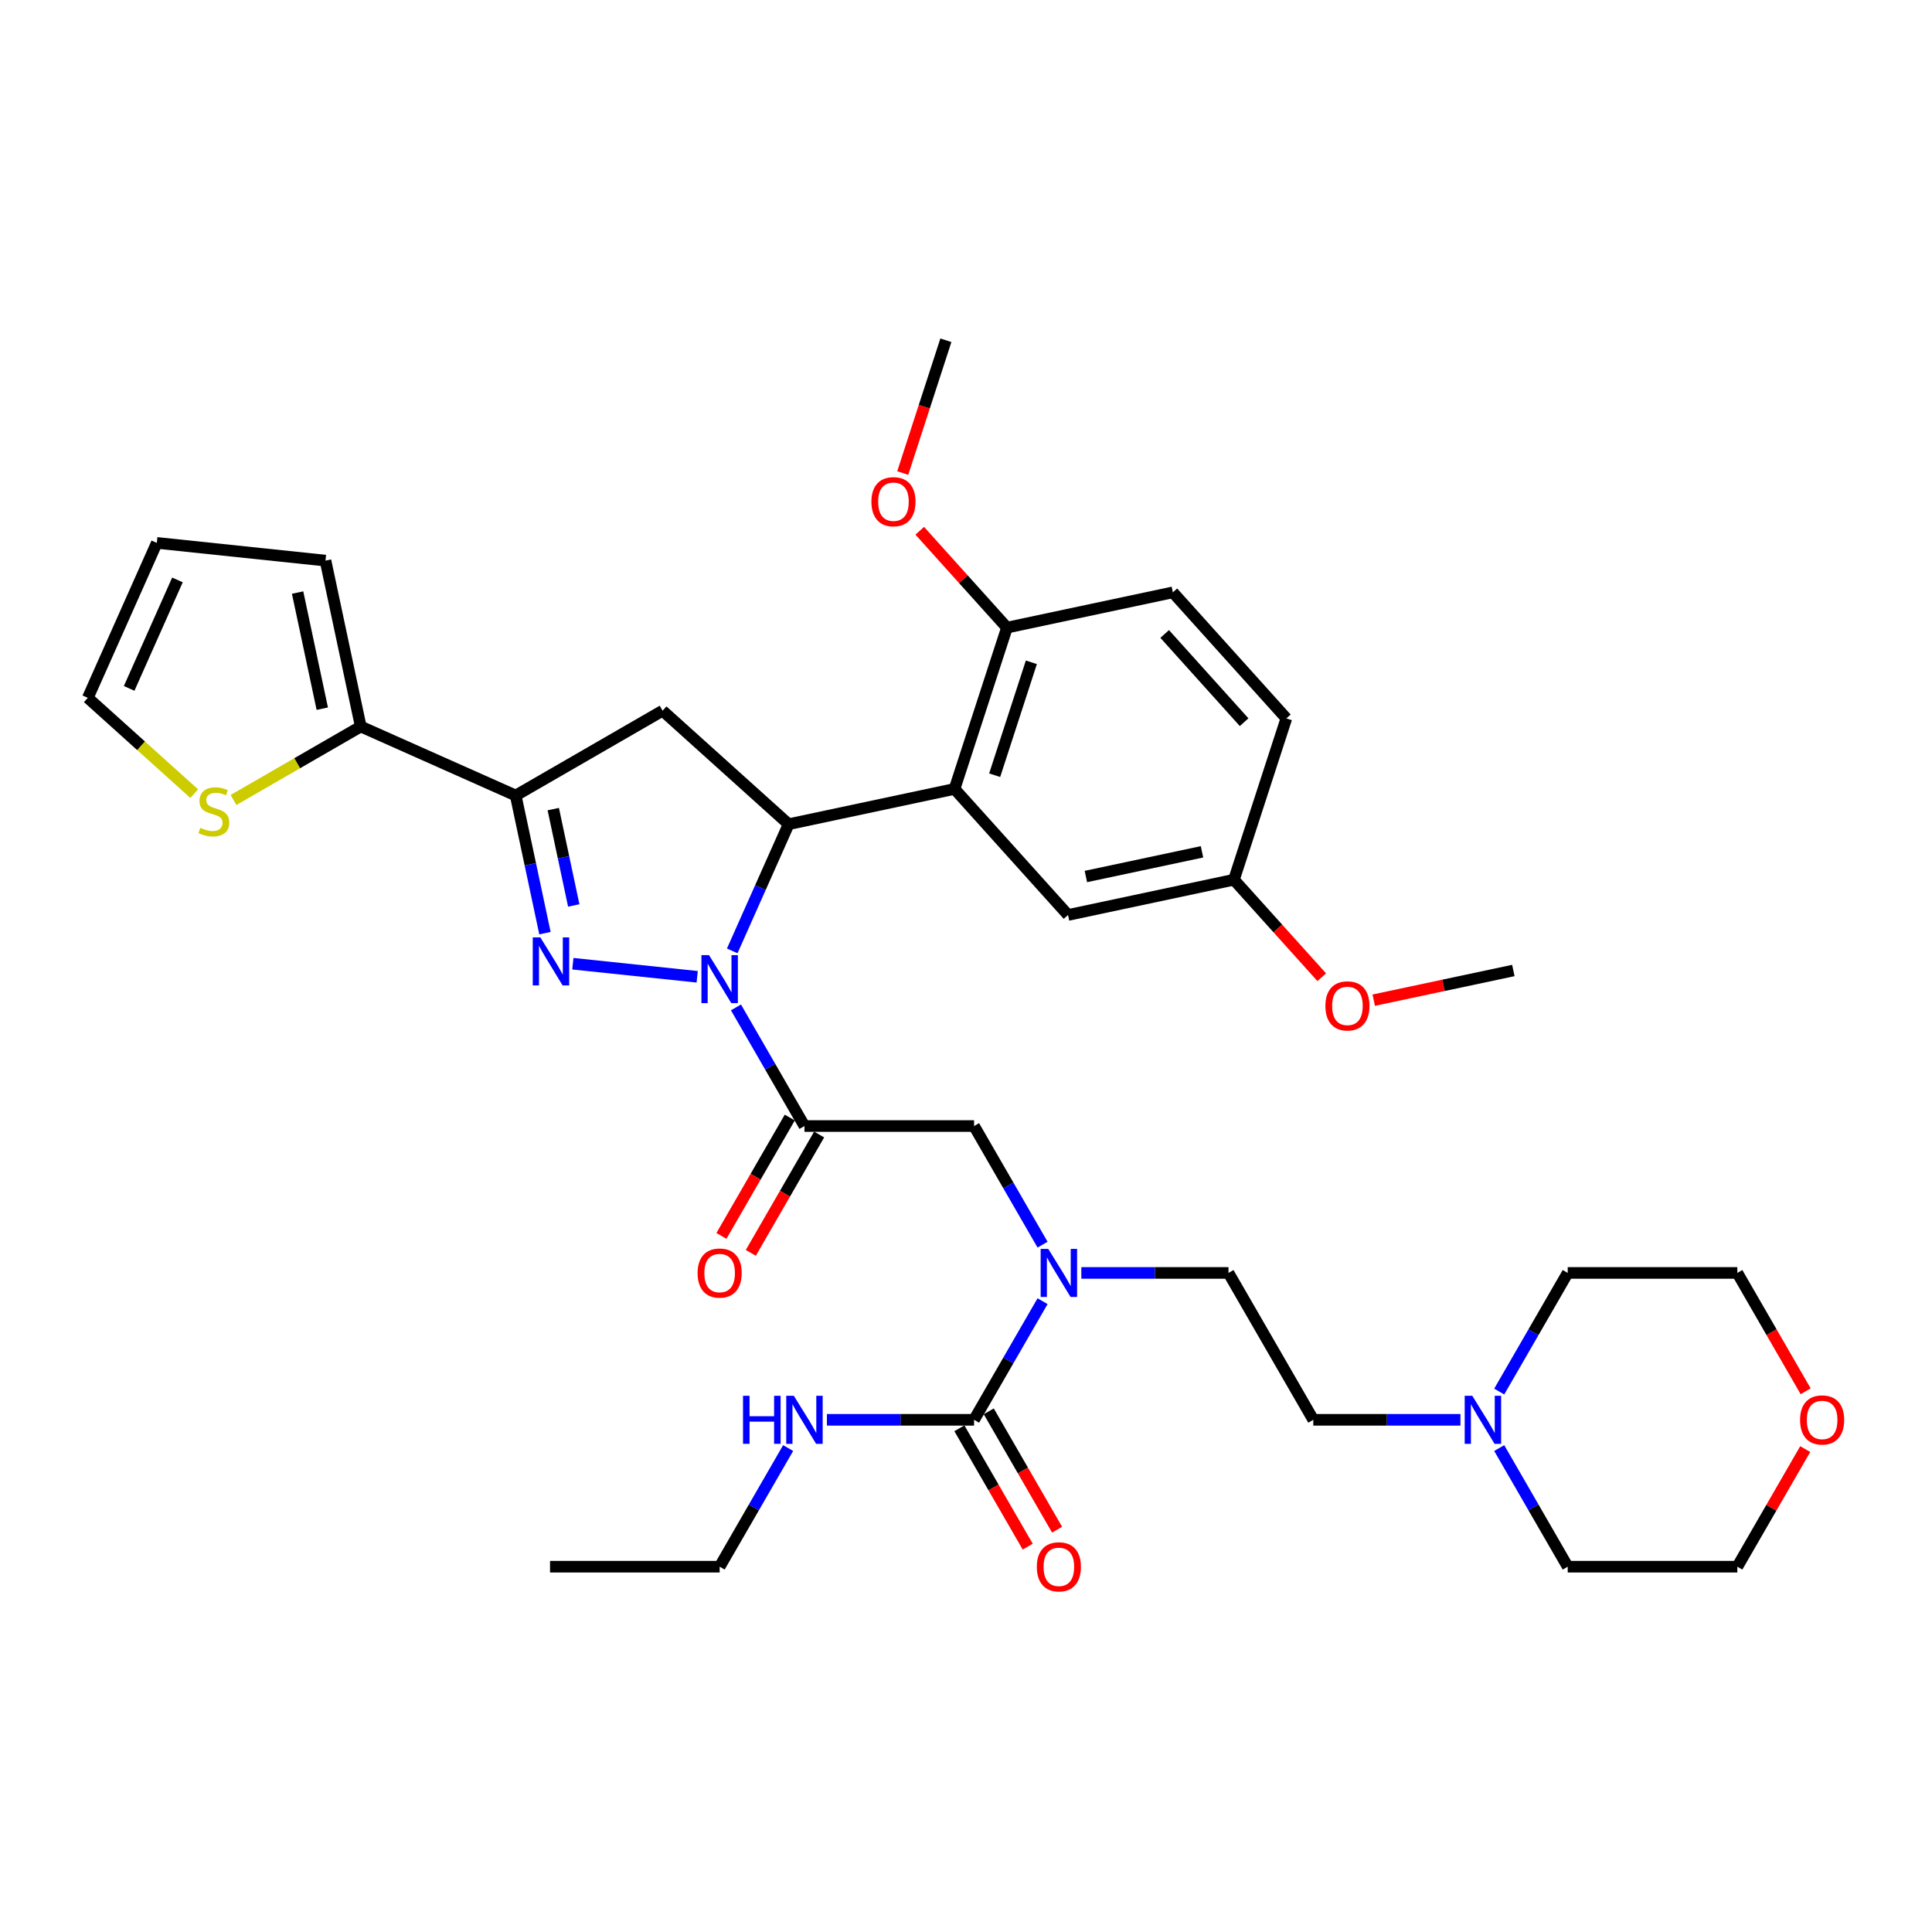 <?xml version='1.0' encoding='iso-8859-1'?>
<svg version='1.1' baseProfile='full'
              xmlns='http://www.w3.org/2000/svg'
                      xmlns:rdkit='http://www.rdkit.org/xml'
                      xmlns:xlink='http://www.w3.org/1999/xlink'
                  xml:space='preserve'
width='1000px' height='1000px' viewBox='0 0 1000 1000'>
<!-- END OF HEADER -->
<rect style='opacity:1.0;fill:#FFFFFF;stroke:none' width='1000' height='1000' x='0' y='0'> </rect>
<path class='bond-0' d='M 559.696,658.863 L 597.78,658.863' style='fill:none;fill-rule:evenodd;stroke:#0000FF;stroke-width:6px;stroke-linecap:butt;stroke-linejoin:miter;stroke-opacity:1' />
<path class='bond-0' d='M 597.78,658.863 L 635.863,658.863' style='fill:none;fill-rule:evenodd;stroke:#000000;stroke-width:6px;stroke-linecap:butt;stroke-linejoin:miter;stroke-opacity:1' />
<path class='bond-1' d='M 539.628,644.237 L 521.902,613.536' style='fill:none;fill-rule:evenodd;stroke:#0000FF;stroke-width:6px;stroke-linecap:butt;stroke-linejoin:miter;stroke-opacity:1' />
<path class='bond-1' d='M 521.902,613.536 L 504.177,582.834' style='fill:none;fill-rule:evenodd;stroke:#000000;stroke-width:6px;stroke-linecap:butt;stroke-linejoin:miter;stroke-opacity:1' />
<path class='bond-2' d='M 539.628,673.489 L 521.902,704.191' style='fill:none;fill-rule:evenodd;stroke:#0000FF;stroke-width:6px;stroke-linecap:butt;stroke-linejoin:miter;stroke-opacity:1' />
<path class='bond-2' d='M 521.902,704.191 L 504.177,734.893' style='fill:none;fill-rule:evenodd;stroke:#000000;stroke-width:6px;stroke-linecap:butt;stroke-linejoin:miter;stroke-opacity:1' />
<path class='bond-3' d='M 372.49,810.922 L 284.699,810.922' style='fill:none;fill-rule:evenodd;stroke:#000000;stroke-width:6px;stroke-linecap:butt;stroke-linejoin:miter;stroke-opacity:1' />
<path class='bond-4' d='M 372.49,810.922 L 390.215,780.22' style='fill:none;fill-rule:evenodd;stroke:#000000;stroke-width:6px;stroke-linecap:butt;stroke-linejoin:miter;stroke-opacity:1' />
<path class='bond-4' d='M 390.215,780.22 L 407.941,749.519' style='fill:none;fill-rule:evenodd;stroke:#0000FF;stroke-width:6px;stroke-linecap:butt;stroke-linejoin:miter;stroke-opacity:1' />
<path class='bond-5' d='M 408.783,578.444 L 391.097,609.076' style='fill:none;fill-rule:evenodd;stroke:#000000;stroke-width:6px;stroke-linecap:butt;stroke-linejoin:miter;stroke-opacity:1' />
<path class='bond-5' d='M 391.097,609.076 L 373.412,639.707' style='fill:none;fill-rule:evenodd;stroke:#FF0000;stroke-width:6px;stroke-linecap:butt;stroke-linejoin:miter;stroke-opacity:1' />
<path class='bond-5' d='M 423.988,587.223 L 406.303,617.855' style='fill:none;fill-rule:evenodd;stroke:#000000;stroke-width:6px;stroke-linecap:butt;stroke-linejoin:miter;stroke-opacity:1' />
<path class='bond-5' d='M 406.303,617.855 L 388.618,648.486' style='fill:none;fill-rule:evenodd;stroke:#FF0000;stroke-width:6px;stroke-linecap:butt;stroke-linejoin:miter;stroke-opacity:1' />
<path class='bond-6' d='M 416.385,582.834 L 504.177,582.834' style='fill:none;fill-rule:evenodd;stroke:#000000;stroke-width:6px;stroke-linecap:butt;stroke-linejoin:miter;stroke-opacity:1' />
<path class='bond-7' d='M 416.385,582.834 L 398.66,552.132' style='fill:none;fill-rule:evenodd;stroke:#000000;stroke-width:6px;stroke-linecap:butt;stroke-linejoin:miter;stroke-opacity:1' />
<path class='bond-7' d='M 398.66,552.132 L 380.934,521.43' style='fill:none;fill-rule:evenodd;stroke:#0000FF;stroke-width:6px;stroke-linecap:butt;stroke-linejoin:miter;stroke-opacity:1' />
<path class='bond-8' d='M 504.177,734.893 L 466.093,734.893' style='fill:none;fill-rule:evenodd;stroke:#000000;stroke-width:6px;stroke-linecap:butt;stroke-linejoin:miter;stroke-opacity:1' />
<path class='bond-8' d='M 466.093,734.893 L 428.009,734.893' style='fill:none;fill-rule:evenodd;stroke:#0000FF;stroke-width:6px;stroke-linecap:butt;stroke-linejoin:miter;stroke-opacity:1' />
<path class='bond-9' d='M 496.574,739.282 L 514.259,769.914' style='fill:none;fill-rule:evenodd;stroke:#000000;stroke-width:6px;stroke-linecap:butt;stroke-linejoin:miter;stroke-opacity:1' />
<path class='bond-9' d='M 514.259,769.914 L 531.944,800.545' style='fill:none;fill-rule:evenodd;stroke:#FF0000;stroke-width:6px;stroke-linecap:butt;stroke-linejoin:miter;stroke-opacity:1' />
<path class='bond-9' d='M 511.78,730.503 L 529.465,761.135' style='fill:none;fill-rule:evenodd;stroke:#000000;stroke-width:6px;stroke-linecap:butt;stroke-linejoin:miter;stroke-opacity:1' />
<path class='bond-9' d='M 529.465,761.135 L 547.15,791.766' style='fill:none;fill-rule:evenodd;stroke:#FF0000;stroke-width:6px;stroke-linecap:butt;stroke-linejoin:miter;stroke-opacity:1' />
<path class='bond-10' d='M 755.927,734.893 L 717.843,734.893' style='fill:none;fill-rule:evenodd;stroke:#0000FF;stroke-width:6px;stroke-linecap:butt;stroke-linejoin:miter;stroke-opacity:1' />
<path class='bond-10' d='M 717.843,734.893 L 679.759,734.893' style='fill:none;fill-rule:evenodd;stroke:#000000;stroke-width:6px;stroke-linecap:butt;stroke-linejoin:miter;stroke-opacity:1' />
<path class='bond-11' d='M 775.995,720.267 L 793.72,689.565' style='fill:none;fill-rule:evenodd;stroke:#0000FF;stroke-width:6px;stroke-linecap:butt;stroke-linejoin:miter;stroke-opacity:1' />
<path class='bond-11' d='M 793.72,689.565 L 811.446,658.863' style='fill:none;fill-rule:evenodd;stroke:#000000;stroke-width:6px;stroke-linecap:butt;stroke-linejoin:miter;stroke-opacity:1' />
<path class='bond-12' d='M 775.995,749.519 L 793.72,780.22' style='fill:none;fill-rule:evenodd;stroke:#0000FF;stroke-width:6px;stroke-linecap:butt;stroke-linejoin:miter;stroke-opacity:1' />
<path class='bond-12' d='M 793.72,780.22 L 811.446,810.922' style='fill:none;fill-rule:evenodd;stroke:#000000;stroke-width:6px;stroke-linecap:butt;stroke-linejoin:miter;stroke-opacity:1' />
<path class='bond-13' d='M 934.384,750.045 L 916.811,780.484' style='fill:none;fill-rule:evenodd;stroke:#FF0000;stroke-width:6px;stroke-linecap:butt;stroke-linejoin:miter;stroke-opacity:1' />
<path class='bond-13' d='M 916.811,780.484 L 899.237,810.922' style='fill:none;fill-rule:evenodd;stroke:#000000;stroke-width:6px;stroke-linecap:butt;stroke-linejoin:miter;stroke-opacity:1' />
<path class='bond-14' d='M 934.607,720.126 L 916.922,689.495' style='fill:none;fill-rule:evenodd;stroke:#FF0000;stroke-width:6px;stroke-linecap:butt;stroke-linejoin:miter;stroke-opacity:1' />
<path class='bond-14' d='M 916.922,689.495 L 899.237,658.863' style='fill:none;fill-rule:evenodd;stroke:#000000;stroke-width:6px;stroke-linecap:butt;stroke-linejoin:miter;stroke-opacity:1' />
<path class='bond-15' d='M 379.002,492.178 L 393.6,459.391' style='fill:none;fill-rule:evenodd;stroke:#0000FF;stroke-width:6px;stroke-linecap:butt;stroke-linejoin:miter;stroke-opacity:1' />
<path class='bond-15' d='M 393.6,459.391 L 408.198,426.603' style='fill:none;fill-rule:evenodd;stroke:#000000;stroke-width:6px;stroke-linecap:butt;stroke-linejoin:miter;stroke-opacity:1' />
<path class='bond-16' d='M 360.866,505.583 L 296.511,498.819' style='fill:none;fill-rule:evenodd;stroke:#0000FF;stroke-width:6px;stroke-linecap:butt;stroke-linejoin:miter;stroke-opacity:1' />
<path class='bond-17' d='M 266.927,411.755 L 186.726,376.047' style='fill:none;fill-rule:evenodd;stroke:#000000;stroke-width:6px;stroke-linecap:butt;stroke-linejoin:miter;stroke-opacity:1' />
<path class='bond-18' d='M 266.927,411.755 L 342.956,367.859' style='fill:none;fill-rule:evenodd;stroke:#000000;stroke-width:6px;stroke-linecap:butt;stroke-linejoin:miter;stroke-opacity:1' />
<path class='bond-19' d='M 266.927,411.755 L 274.499,447.378' style='fill:none;fill-rule:evenodd;stroke:#000000;stroke-width:6px;stroke-linecap:butt;stroke-linejoin:miter;stroke-opacity:1' />
<path class='bond-19' d='M 274.499,447.378 L 282.071,483.002' style='fill:none;fill-rule:evenodd;stroke:#0000FF;stroke-width:6px;stroke-linecap:butt;stroke-linejoin:miter;stroke-opacity:1' />
<path class='bond-19' d='M 286.373,418.791 L 291.673,443.728' style='fill:none;fill-rule:evenodd;stroke:#000000;stroke-width:6px;stroke-linecap:butt;stroke-linejoin:miter;stroke-opacity:1' />
<path class='bond-19' d='M 291.673,443.728 L 296.974,468.664' style='fill:none;fill-rule:evenodd;stroke:#0000FF;stroke-width:6px;stroke-linecap:butt;stroke-linejoin:miter;stroke-opacity:1' />
<path class='bond-20' d='M 342.956,367.859 L 408.198,426.603' style='fill:none;fill-rule:evenodd;stroke:#000000;stroke-width:6px;stroke-linecap:butt;stroke-linejoin:miter;stroke-opacity:1' />
<path class='bond-21' d='M 408.198,426.603 L 494.07,408.35' style='fill:none;fill-rule:evenodd;stroke:#000000;stroke-width:6px;stroke-linecap:butt;stroke-linejoin:miter;stroke-opacity:1' />
<path class='bond-22' d='M 186.726,376.047 L 153.794,395.06' style='fill:none;fill-rule:evenodd;stroke:#000000;stroke-width:6px;stroke-linecap:butt;stroke-linejoin:miter;stroke-opacity:1' />
<path class='bond-22' d='M 153.794,395.06 L 120.862,414.073' style='fill:none;fill-rule:evenodd;stroke:#CCCC00;stroke-width:6px;stroke-linecap:butt;stroke-linejoin:miter;stroke-opacity:1' />
<path class='bond-23' d='M 186.726,376.047 L 168.473,290.174' style='fill:none;fill-rule:evenodd;stroke:#000000;stroke-width:6px;stroke-linecap:butt;stroke-linejoin:miter;stroke-opacity:1' />
<path class='bond-23' d='M 166.813,366.817 L 154.036,306.706' style='fill:none;fill-rule:evenodd;stroke:#000000;stroke-width:6px;stroke-linecap:butt;stroke-linejoin:miter;stroke-opacity:1' />
<path class='bond-24' d='M 100.53,410.789 L 72.992,385.994' style='fill:none;fill-rule:evenodd;stroke:#CCCC00;stroke-width:6px;stroke-linecap:butt;stroke-linejoin:miter;stroke-opacity:1' />
<path class='bond-24' d='M 72.992,385.994 L 45.455,361.199' style='fill:none;fill-rule:evenodd;stroke:#000000;stroke-width:6px;stroke-linecap:butt;stroke-linejoin:miter;stroke-opacity:1' />
<path class='bond-25' d='M 494.07,408.35 L 521.199,324.856' style='fill:none;fill-rule:evenodd;stroke:#000000;stroke-width:6px;stroke-linecap:butt;stroke-linejoin:miter;stroke-opacity:1' />
<path class='bond-25' d='M 514.839,401.252 L 533.829,342.806' style='fill:none;fill-rule:evenodd;stroke:#000000;stroke-width:6px;stroke-linecap:butt;stroke-linejoin:miter;stroke-opacity:1' />
<path class='bond-26' d='M 494.07,408.35 L 552.814,473.592' style='fill:none;fill-rule:evenodd;stroke:#000000;stroke-width:6px;stroke-linecap:butt;stroke-linejoin:miter;stroke-opacity:1' />
<path class='bond-27' d='M 521.199,324.856 L 607.072,306.603' style='fill:none;fill-rule:evenodd;stroke:#000000;stroke-width:6px;stroke-linecap:butt;stroke-linejoin:miter;stroke-opacity:1' />
<path class='bond-28' d='M 521.199,324.856 L 498.631,299.792' style='fill:none;fill-rule:evenodd;stroke:#000000;stroke-width:6px;stroke-linecap:butt;stroke-linejoin:miter;stroke-opacity:1' />
<path class='bond-28' d='M 498.631,299.792 L 476.063,274.727' style='fill:none;fill-rule:evenodd;stroke:#FF0000;stroke-width:6px;stroke-linecap:butt;stroke-linejoin:miter;stroke-opacity:1' />
<path class='bond-29' d='M 552.814,473.592 L 638.687,455.339' style='fill:none;fill-rule:evenodd;stroke:#000000;stroke-width:6px;stroke-linecap:butt;stroke-linejoin:miter;stroke-opacity:1' />
<path class='bond-29' d='M 562.045,453.679 L 622.156,440.902' style='fill:none;fill-rule:evenodd;stroke:#000000;stroke-width:6px;stroke-linecap:butt;stroke-linejoin:miter;stroke-opacity:1' />
<path class='bond-30' d='M 607.072,306.603 L 665.816,371.845' style='fill:none;fill-rule:evenodd;stroke:#000000;stroke-width:6px;stroke-linecap:butt;stroke-linejoin:miter;stroke-opacity:1' />
<path class='bond-30' d='M 602.835,328.138 L 643.956,373.807' style='fill:none;fill-rule:evenodd;stroke:#000000;stroke-width:6px;stroke-linecap:butt;stroke-linejoin:miter;stroke-opacity:1' />
<path class='bond-31' d='M 638.687,455.339 L 665.816,371.845' style='fill:none;fill-rule:evenodd;stroke:#000000;stroke-width:6px;stroke-linecap:butt;stroke-linejoin:miter;stroke-opacity:1' />
<path class='bond-32' d='M 638.687,455.339 L 661.411,480.577' style='fill:none;fill-rule:evenodd;stroke:#000000;stroke-width:6px;stroke-linecap:butt;stroke-linejoin:miter;stroke-opacity:1' />
<path class='bond-32' d='M 661.411,480.577 L 684.135,505.814' style='fill:none;fill-rule:evenodd;stroke:#FF0000;stroke-width:6px;stroke-linecap:butt;stroke-linejoin:miter;stroke-opacity:1' />
<path class='bond-33' d='M 467.254,244.848 L 478.419,210.484' style='fill:none;fill-rule:evenodd;stroke:#FF0000;stroke-width:6px;stroke-linecap:butt;stroke-linejoin:miter;stroke-opacity:1' />
<path class='bond-33' d='M 478.419,210.484 L 489.585,176.12' style='fill:none;fill-rule:evenodd;stroke:#000000;stroke-width:6px;stroke-linecap:butt;stroke-linejoin:miter;stroke-opacity:1' />
<path class='bond-34' d='M 711.038,517.688 L 747.171,510.008' style='fill:none;fill-rule:evenodd;stroke:#FF0000;stroke-width:6px;stroke-linecap:butt;stroke-linejoin:miter;stroke-opacity:1' />
<path class='bond-34' d='M 747.171,510.008 L 783.304,502.328' style='fill:none;fill-rule:evenodd;stroke:#000000;stroke-width:6px;stroke-linecap:butt;stroke-linejoin:miter;stroke-opacity:1' />
<path class='bond-35' d='M 168.473,290.174 L 81.162,280.998' style='fill:none;fill-rule:evenodd;stroke:#000000;stroke-width:6px;stroke-linecap:butt;stroke-linejoin:miter;stroke-opacity:1' />
<path class='bond-36' d='M 45.455,361.199 L 81.162,280.998' style='fill:none;fill-rule:evenodd;stroke:#000000;stroke-width:6px;stroke-linecap:butt;stroke-linejoin:miter;stroke-opacity:1' />
<path class='bond-36' d='M 66.851,356.31 L 91.847,300.169' style='fill:none;fill-rule:evenodd;stroke:#000000;stroke-width:6px;stroke-linecap:butt;stroke-linejoin:miter;stroke-opacity:1' />
<path class='bond-37' d='M 679.759,734.893 L 635.863,658.863' style='fill:none;fill-rule:evenodd;stroke:#000000;stroke-width:6px;stroke-linecap:butt;stroke-linejoin:miter;stroke-opacity:1' />
<path class='bond-38' d='M 811.446,658.863 L 899.237,658.863' style='fill:none;fill-rule:evenodd;stroke:#000000;stroke-width:6px;stroke-linecap:butt;stroke-linejoin:miter;stroke-opacity:1' />
<path class='bond-39' d='M 811.446,810.922 L 899.237,810.922' style='fill:none;fill-rule:evenodd;stroke:#000000;stroke-width:6px;stroke-linecap:butt;stroke-linejoin:miter;stroke-opacity:1' />
<path  class='atom-0' d='M 542.577 646.432
L 550.724 659.601
Q 551.531 660.9, 552.831 663.253
Q 554.13 665.606, 554.2 665.746
L 554.2 646.432
L 557.501 646.432
L 557.501 671.294
L 554.095 671.294
L 545.351 656.897
Q 544.332 655.211, 543.244 653.28
Q 542.19 651.348, 541.874 650.751
L 541.874 671.294
L 538.643 671.294
L 538.643 646.432
L 542.577 646.432
' fill='#0000FF'/>
<path  class='atom-3' d='M 361.077 658.933
Q 361.077 652.964, 364.027 649.628
Q 366.977 646.292, 372.49 646.292
Q 378.003 646.292, 380.953 649.628
Q 383.903 652.964, 383.903 658.933
Q 383.903 664.973, 380.918 668.415
Q 377.933 671.821, 372.49 671.821
Q 367.012 671.821, 364.027 668.415
Q 361.077 665.009, 361.077 658.933
M 372.49 669.012
Q 376.282 669.012, 378.319 666.483
Q 380.391 663.92, 380.391 658.933
Q 380.391 654.052, 378.319 651.594
Q 376.282 649.101, 372.49 649.101
Q 368.697 649.101, 366.625 651.559
Q 364.589 654.017, 364.589 658.933
Q 364.589 663.955, 366.625 666.483
Q 368.697 669.012, 372.49 669.012
' fill='#FF0000'/>
<path  class='atom-6' d='M 384.587 722.461
L 387.959 722.461
L 387.959 733.031
L 400.671 733.031
L 400.671 722.461
L 404.042 722.461
L 404.042 747.324
L 400.671 747.324
L 400.671 735.841
L 387.959 735.841
L 387.959 747.324
L 384.587 747.324
L 384.587 722.461
' fill='#0000FF'/>
<path  class='atom-6' d='M 410.89 722.461
L 419.037 735.63
Q 419.844 736.929, 421.144 739.282
Q 422.443 741.635, 422.513 741.775
L 422.513 722.461
L 425.814 722.461
L 425.814 747.324
L 422.408 747.324
L 413.664 732.926
Q 412.646 731.241, 411.557 729.309
Q 410.503 727.378, 410.187 726.781
L 410.187 747.324
L 406.957 747.324
L 406.957 722.461
L 410.89 722.461
' fill='#0000FF'/>
<path  class='atom-7' d='M 536.659 810.992
Q 536.659 805.022, 539.609 801.686
Q 542.559 798.35, 548.072 798.35
Q 553.586 798.35, 556.535 801.686
Q 559.485 805.022, 559.485 810.992
Q 559.485 817.032, 556.5 820.474
Q 553.515 823.88, 548.072 823.88
Q 542.594 823.88, 539.609 820.474
Q 536.659 817.067, 536.659 810.992
M 548.072 821.071
Q 551.865 821.071, 553.902 818.542
Q 555.973 815.979, 555.973 810.992
Q 555.973 806.111, 553.902 803.653
Q 551.865 801.16, 548.072 801.16
Q 544.28 801.16, 542.208 803.618
Q 540.171 806.076, 540.171 810.992
Q 540.171 816.014, 542.208 818.542
Q 544.28 821.071, 548.072 821.071
' fill='#FF0000'/>
<path  class='atom-9' d='M 762.054 722.461
L 770.202 735.63
Q 771.009 736.929, 772.308 739.282
Q 773.608 741.635, 773.678 741.775
L 773.678 722.461
L 776.979 722.461
L 776.979 747.324
L 773.573 747.324
L 764.829 732.926
Q 763.81 731.241, 762.722 729.309
Q 761.668 727.378, 761.352 726.781
L 761.352 747.324
L 758.121 747.324
L 758.121 722.461
L 762.054 722.461
' fill='#0000FF'/>
<path  class='atom-10' d='M 931.72 734.963
Q 931.72 728.993, 934.67 725.657
Q 937.619 722.321, 943.133 722.321
Q 948.646 722.321, 951.596 725.657
Q 954.545 728.993, 954.545 734.963
Q 954.545 741.003, 951.561 744.444
Q 948.576 747.851, 943.133 747.851
Q 937.654 747.851, 934.67 744.444
Q 931.72 741.038, 931.72 734.963
M 943.133 745.041
Q 946.925 745.041, 948.962 742.513
Q 951.034 739.949, 951.034 734.963
Q 951.034 730.082, 948.962 727.624
Q 946.925 725.13, 943.133 725.13
Q 939.34 725.13, 937.268 727.588
Q 935.231 730.047, 935.231 734.963
Q 935.231 739.985, 937.268 742.513
Q 939.34 745.041, 943.133 745.041
' fill='#FF0000'/>
<path  class='atom-11' d='M 366.994 494.373
L 375.141 507.542
Q 375.949 508.841, 377.248 511.194
Q 378.547 513.547, 378.618 513.687
L 378.618 494.373
L 381.919 494.373
L 381.919 519.236
L 378.512 519.236
L 369.768 504.838
Q 368.75 503.152, 367.661 501.221
Q 366.608 499.289, 366.292 498.692
L 366.292 519.236
L 363.061 519.236
L 363.061 494.373
L 366.994 494.373
' fill='#0000FF'/>
<path  class='atom-15' d='M 279.684 485.196
L 287.831 498.365
Q 288.639 499.664, 289.938 502.017
Q 291.237 504.37, 291.307 504.511
L 291.307 485.196
L 294.608 485.196
L 294.608 510.059
L 291.202 510.059
L 282.458 495.661
Q 281.44 493.976, 280.351 492.044
Q 279.298 490.113, 278.982 489.516
L 278.982 510.059
L 275.751 510.059
L 275.751 485.196
L 279.684 485.196
' fill='#0000FF'/>
<path  class='atom-17' d='M 103.673 428.476
Q 103.954 428.581, 105.113 429.073
Q 106.271 429.565, 107.536 429.881
Q 108.835 430.162, 110.099 430.162
Q 112.452 430.162, 113.821 429.038
Q 115.191 427.879, 115.191 425.877
Q 115.191 424.508, 114.489 423.665
Q 113.821 422.822, 112.768 422.366
Q 111.714 421.909, 109.959 421.382
Q 107.746 420.715, 106.412 420.083
Q 105.113 419.451, 104.164 418.117
Q 103.251 416.782, 103.251 414.535
Q 103.251 411.409, 105.358 409.478
Q 107.501 407.547, 111.714 407.547
Q 114.594 407.547, 117.86 408.916
L 117.052 411.62
Q 114.067 410.391, 111.82 410.391
Q 109.397 410.391, 108.062 411.409
Q 106.728 412.393, 106.763 414.113
Q 106.763 415.448, 107.43 416.255
Q 108.133 417.063, 109.116 417.52
Q 110.134 417.976, 111.82 418.503
Q 114.067 419.205, 115.402 419.908
Q 116.736 420.61, 117.684 422.05
Q 118.668 423.454, 118.668 425.877
Q 118.668 429.319, 116.35 431.18
Q 114.067 433.006, 110.24 433.006
Q 108.027 433.006, 106.342 432.514
Q 104.691 432.058, 102.725 431.25
L 103.673 428.476
' fill='#CCCC00'/>
<path  class='atom-24' d='M 451.043 259.685
Q 451.043 253.715, 453.993 250.379
Q 456.942 247.043, 462.456 247.043
Q 467.969 247.043, 470.919 250.379
Q 473.869 253.715, 473.869 259.685
Q 473.869 265.725, 470.884 269.166
Q 467.899 272.572, 462.456 272.572
Q 456.978 272.572, 453.993 269.166
Q 451.043 265.76, 451.043 259.685
M 462.456 269.763
Q 466.248 269.763, 468.285 267.235
Q 470.357 264.671, 470.357 259.685
Q 470.357 254.803, 468.285 252.345
Q 466.248 249.852, 462.456 249.852
Q 458.663 249.852, 456.591 252.31
Q 454.554 254.768, 454.554 259.685
Q 454.554 264.706, 456.591 267.235
Q 458.663 269.763, 462.456 269.763
' fill='#FF0000'/>
<path  class='atom-25' d='M 686.018 520.651
Q 686.018 514.681, 688.968 511.345
Q 691.917 508.009, 697.431 508.009
Q 702.944 508.009, 705.894 511.345
Q 708.844 514.681, 708.844 520.651
Q 708.844 526.691, 705.859 530.132
Q 702.874 533.539, 697.431 533.539
Q 691.953 533.539, 688.968 530.132
Q 686.018 526.726, 686.018 520.651
M 697.431 530.729
Q 701.223 530.729, 703.26 528.201
Q 705.332 525.637, 705.332 520.651
Q 705.332 515.77, 703.26 513.312
Q 701.223 510.818, 697.431 510.818
Q 693.638 510.818, 691.566 513.276
Q 689.53 515.735, 689.53 520.651
Q 689.53 525.673, 691.566 528.201
Q 693.638 530.729, 697.431 530.729
' fill='#FF0000'/>
</svg>
